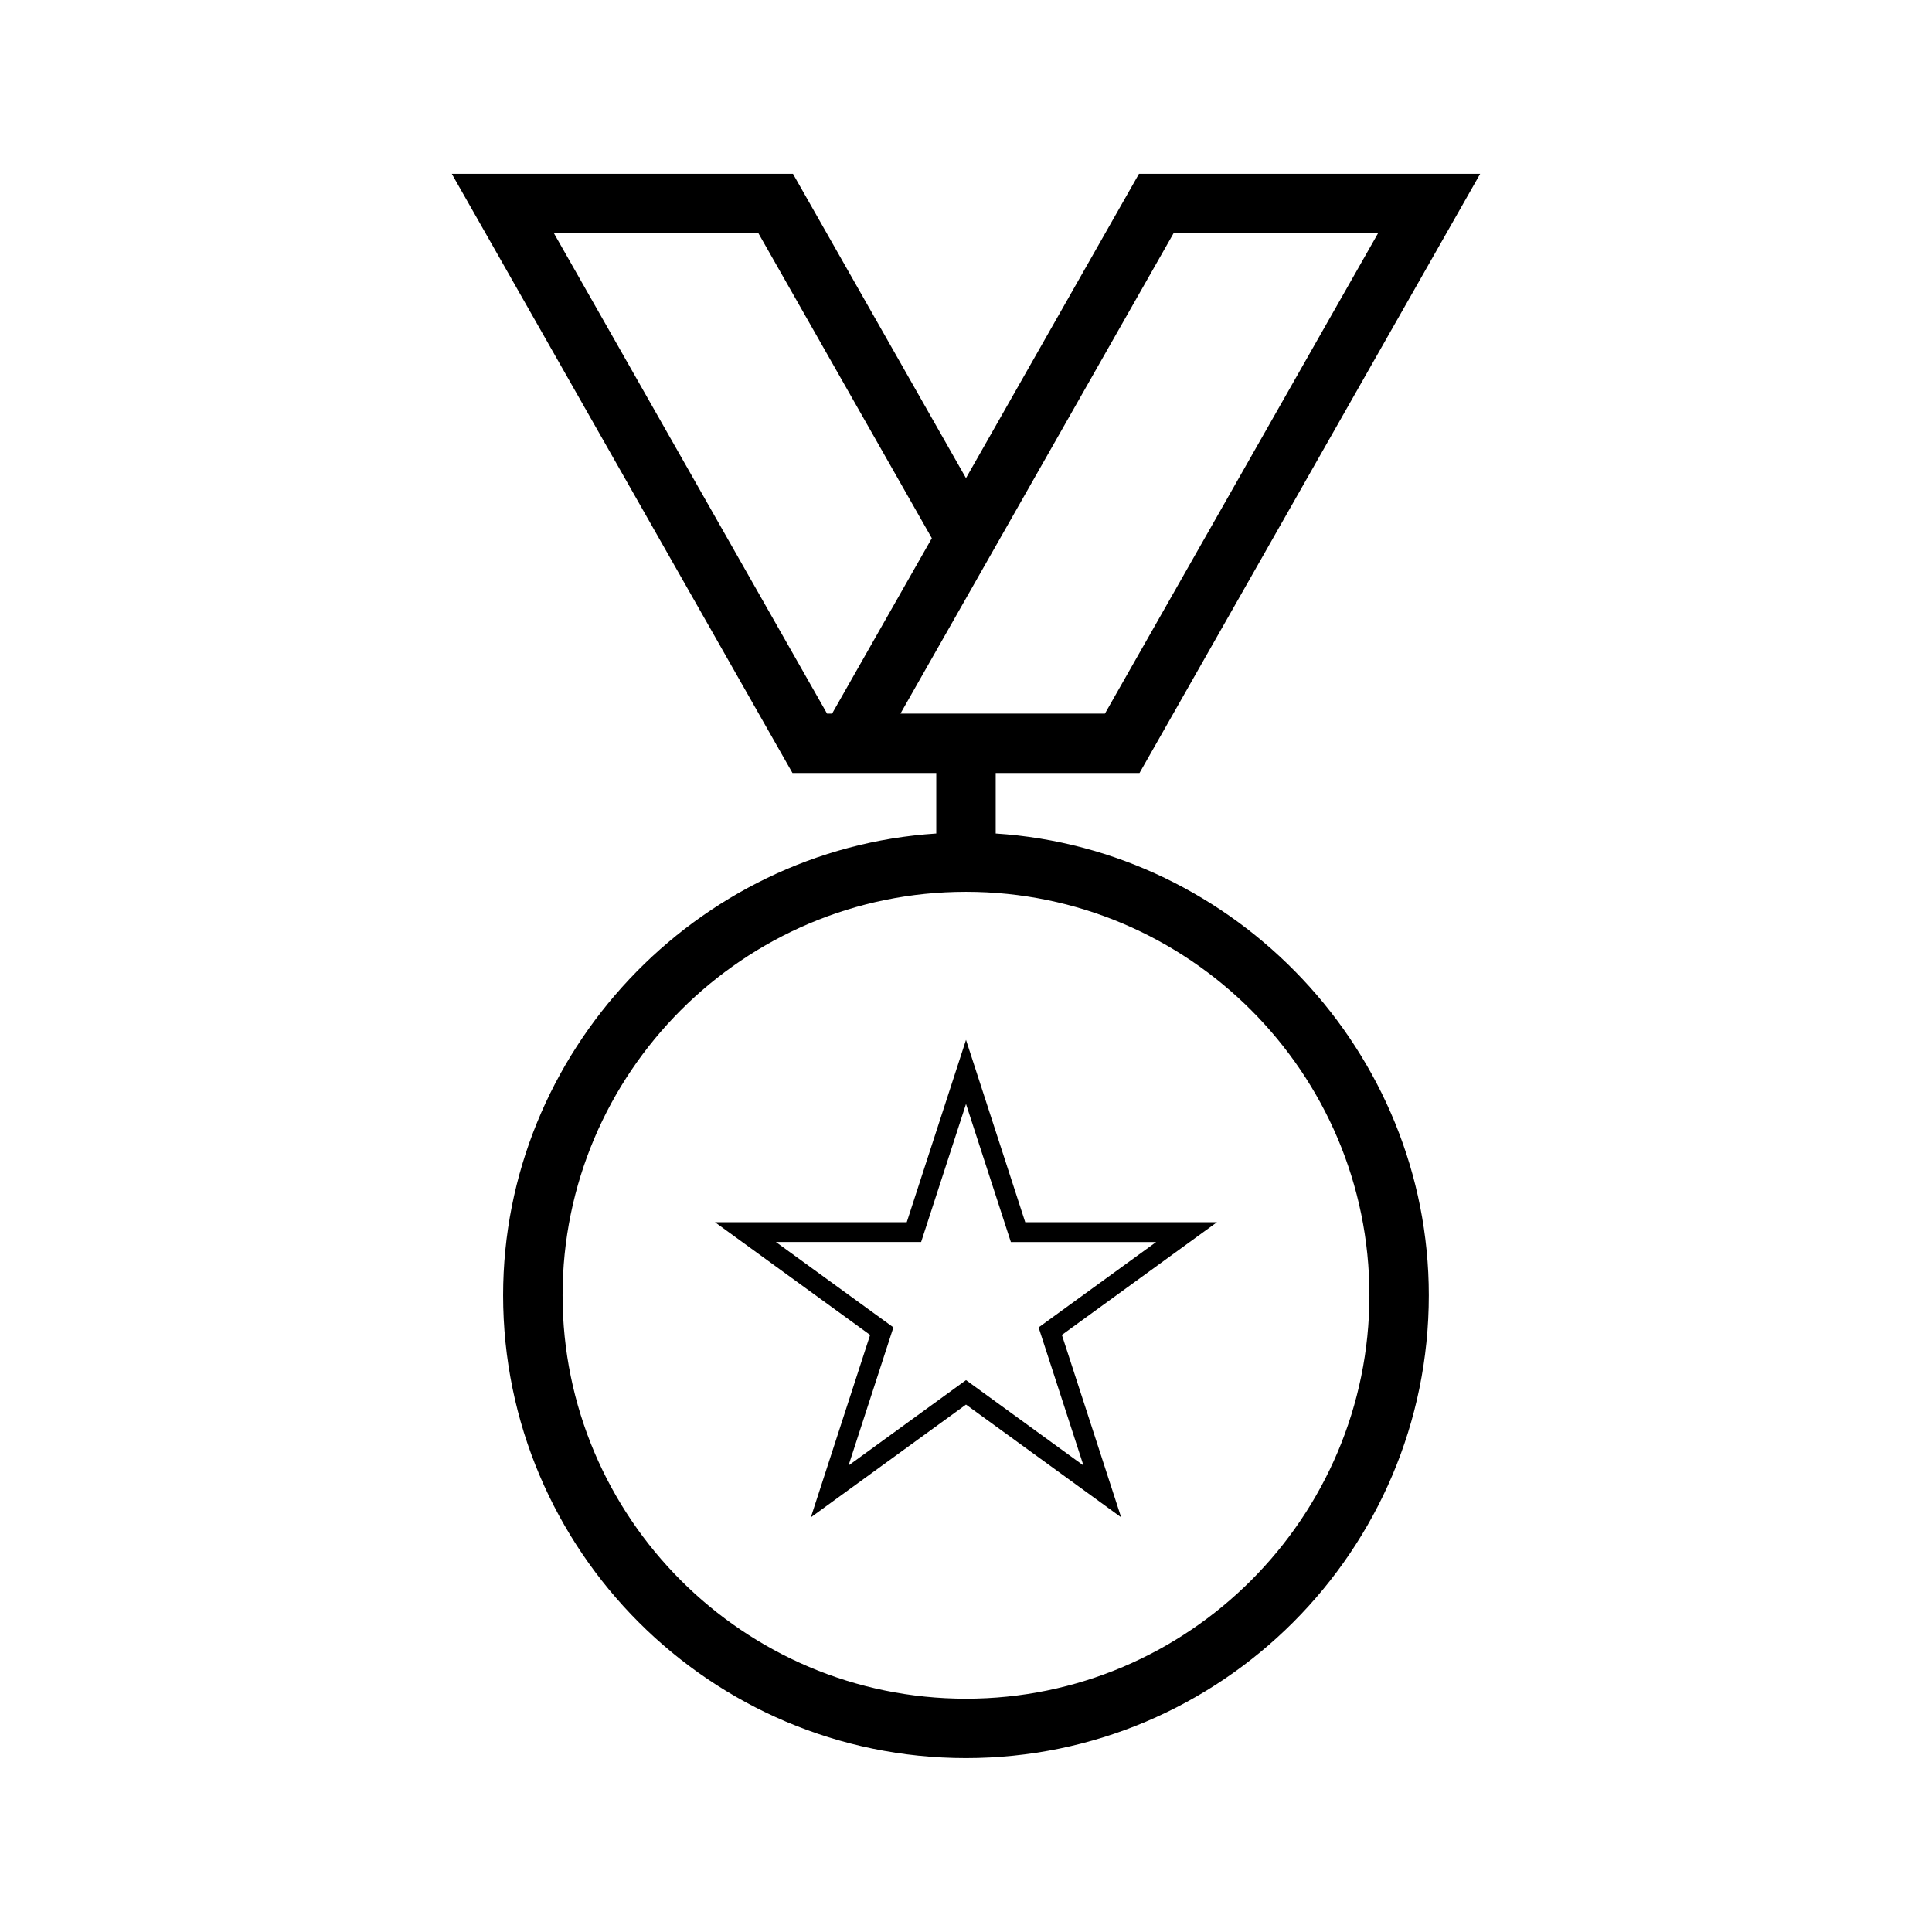 <?xml version="1.0" encoding="UTF-8"?>
<!-- Uploaded to: ICON Repo, www.iconrepo.com, Generator: ICON Repo Mixer Tools -->
<svg fill="#000000" width="800px" height="800px" version="1.1" viewBox="144 144 512 512" xmlns="http://www.w3.org/2000/svg">
 <g>
  <path d="m407.87 364.89v-16.031h38.109l90.281-158.79h-90.418l-45.844 80.641-45.852-80.641h-90.414l90.285 158.79h38.105v16.031c-63.754 4.109-114.79 57.953-114.79 122.36 0.004 67.637 55.027 122.66 122.66 122.66 67.637 0 122.66-55.027 122.66-122.66 0-64.414-51.039-118.26-114.79-122.36zm-44.691-31.777-72.383-127.3h54.191l45.957 80.82-26.43 46.477zm19.449 0 72.379-127.3h54.191l-72.379 127.3zm17.371 261.06c-58.949 0-106.91-47.969-106.91-106.92 0-58.953 47.961-106.91 106.91-106.91 58.949 0 106.91 47.961 106.91 106.91-0.004 58.949-47.965 106.92-106.91 106.92z"/>
  <path d="m415.7 467.9-15.699-48.324-15.703 48.32h-50.82l41.113 29.879-15.703 48.328 41.113-29.871 41.113 29.867-15.703-48.328 41.109-29.879h-50.82zm15.43 64.473-31.129-22.625-31.133 22.625 11.891-36.602-31.137-22.629h38.484l11.895-36.578 11.891 36.594h38.488l-31.141 22.625z"/>
 </g>
</svg>